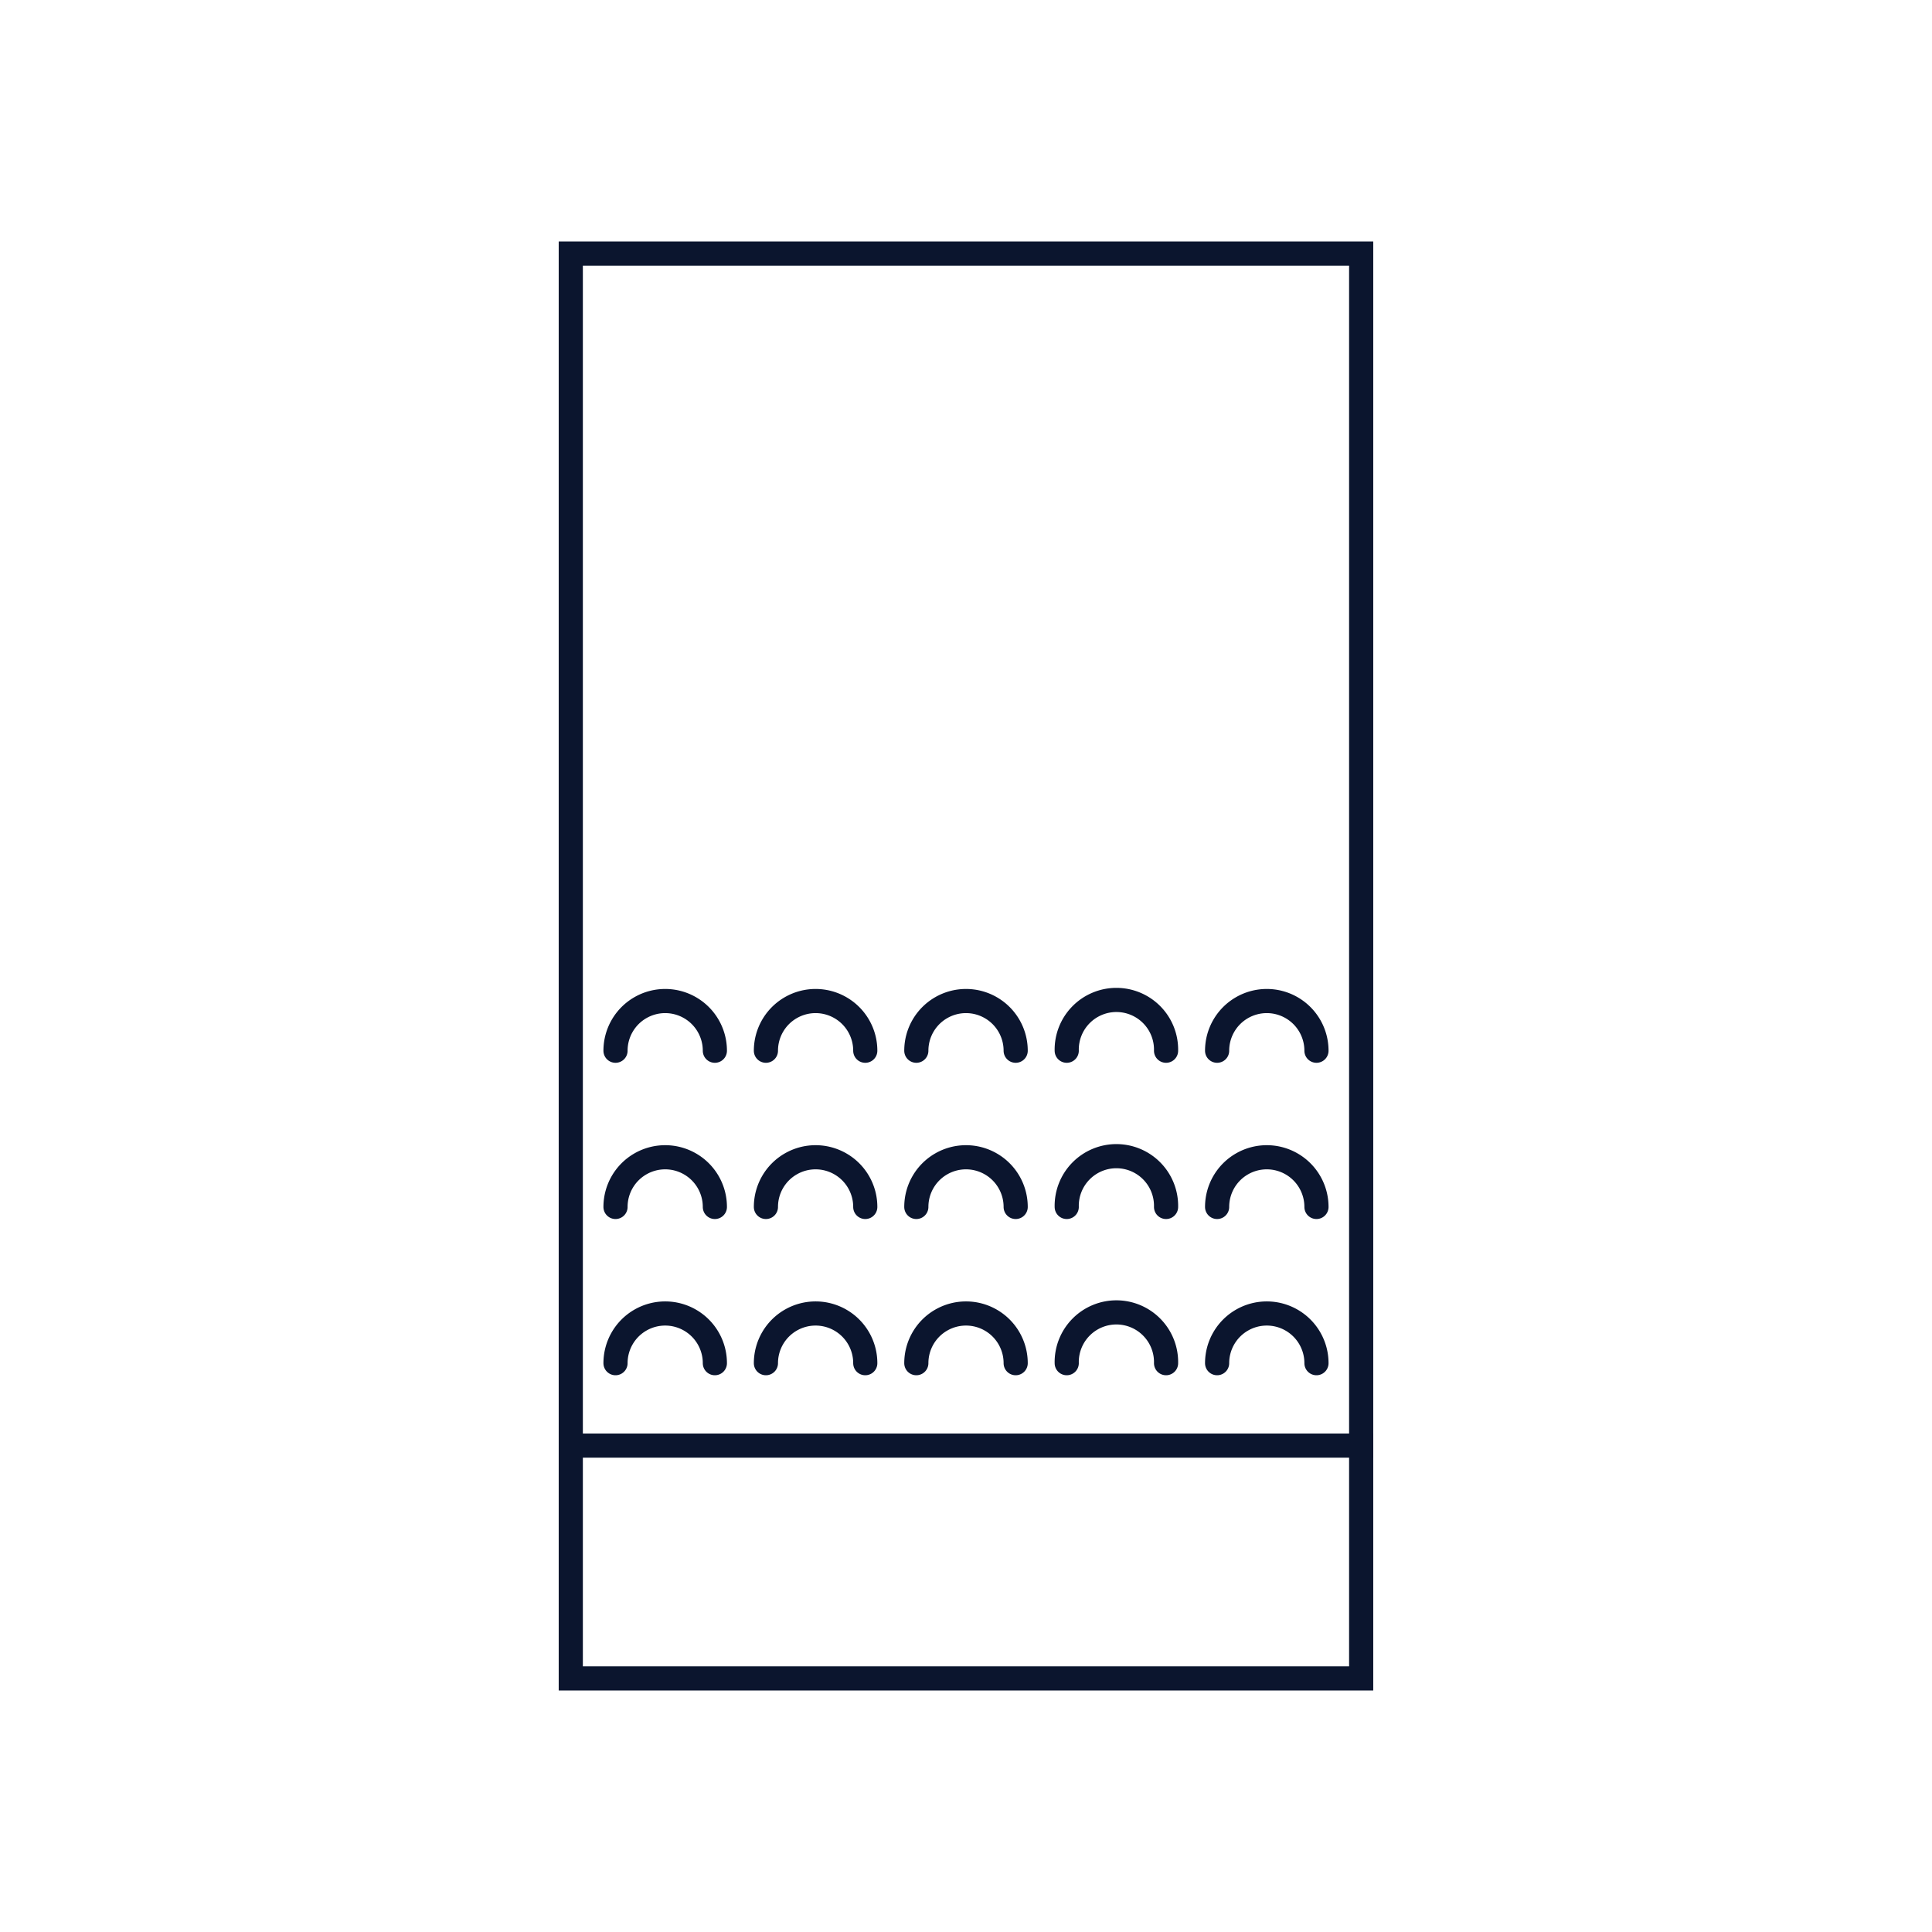 <svg xmlns="http://www.w3.org/2000/svg" xmlns:xlink="http://www.w3.org/1999/xlink" width="80" height="80" viewBox="0 0 80 80">
  <defs>
    <clipPath id="clip-アートボード_1">
      <rect width="80" height="80"/>
    </clipPath>
  </defs>
  <g id="アートボード_1" data-name="アートボード – 1" clip-path="url(#clip-アートボード_1)">
    <rect id="長方形_3563" data-name="長方形 3563" width="60" height="60" transform="translate(10 10)" fill="none" opacity="0.366"/>
    <g id="グループ_3155" data-name="グループ 3155" transform="translate(-572.479 -249.282)">
      <path id="パス_4150" data-name="パス 4150" d="M386.876,213H355.148V155h31.728Zm1-59H354.148v60h33.728Z" transform="translate(241.466 105.282)" fill="#0b152e"/>
      <line id="線_1604" data-name="線 1604" x2="33.728" transform="translate(595.615 309.141)" fill="none" stroke="#0b152e" stroke-miterlimit="10" stroke-width="1"/>
      <path id="パス_4151" data-name="パス 4151" d="M356.5,200.446a2.057,2.057,0,1,1,4.114,0" transform="translate(241.466 105.282)" fill="none" stroke="#0b152e" stroke-linecap="round" stroke-linejoin="round" stroke-width="1"/>
      <path id="パス_4152" data-name="パス 4152" d="M362.728,200.446a2.057,2.057,0,0,1,4.114,0" transform="translate(241.466 105.282)" fill="none" stroke="#0b152e" stroke-linecap="round" stroke-linejoin="round" stroke-width="1"/>
      <path id="パス_4153" data-name="パス 4153" d="M368.956,200.446a2.057,2.057,0,0,1,4.114,0" transform="translate(241.466 105.282)" fill="none" stroke="#0b152e" stroke-linecap="round" stroke-linejoin="round" stroke-width="1"/>
      <path id="パス_4154" data-name="パス 4154" d="M375.184,200.446a2.057,2.057,0,1,1,4.113,0" transform="translate(241.466 105.282)" fill="none" stroke="#0b152e" stroke-linecap="round" stroke-linejoin="round" stroke-width="1"/>
      <path id="パス_4155" data-name="パス 4155" d="M381.411,200.446a2.057,2.057,0,1,1,4.114,0" transform="translate(241.466 105.282)" fill="none" stroke="#0b152e" stroke-linecap="round" stroke-linejoin="round" stroke-width="1"/>
      <path id="パス_4156" data-name="パス 4156" d="M356.5,193.977a2.057,2.057,0,1,1,4.114,0" transform="translate(241.466 105.282)" fill="none" stroke="#0b152e" stroke-linecap="round" stroke-linejoin="round" stroke-width="1"/>
      <path id="パス_4157" data-name="パス 4157" d="M362.728,193.977a2.057,2.057,0,0,1,4.114,0" transform="translate(241.466 105.282)" fill="none" stroke="#0b152e" stroke-linecap="round" stroke-linejoin="round" stroke-width="1"/>
      <path id="パス_4158" data-name="パス 4158" d="M368.956,193.977a2.057,2.057,0,0,1,4.114,0" transform="translate(241.466 105.282)" fill="none" stroke="#0b152e" stroke-linecap="round" stroke-linejoin="round" stroke-width="1"/>
      <path id="パス_4159" data-name="パス 4159" d="M375.184,193.977a2.057,2.057,0,1,1,4.113,0" transform="translate(241.466 105.282)" fill="none" stroke="#0b152e" stroke-linecap="round" stroke-linejoin="round" stroke-width="1"/>
      <path id="パス_4160" data-name="パス 4160" d="M381.411,193.977a2.057,2.057,0,1,1,4.114,0" transform="translate(241.466 105.282)" fill="none" stroke="#0b152e" stroke-linecap="round" stroke-linejoin="round" stroke-width="1"/>
      <path id="パス_4161" data-name="パス 4161" d="M356.5,187.508a2.057,2.057,0,1,1,4.114,0" transform="translate(241.466 105.282)" fill="none" stroke="#0b152e" stroke-linecap="round" stroke-linejoin="round" stroke-width="1"/>
      <path id="パス_4162" data-name="パス 4162" d="M362.728,187.508a2.057,2.057,0,0,1,4.114,0" transform="translate(241.466 105.282)" fill="none" stroke="#0b152e" stroke-linecap="round" stroke-linejoin="round" stroke-width="1"/>
      <path id="パス_4163" data-name="パス 4163" d="M368.956,187.508a2.057,2.057,0,0,1,4.114,0" transform="translate(241.466 105.282)" fill="none" stroke="#0b152e" stroke-linecap="round" stroke-linejoin="round" stroke-width="1"/>
      <path id="パス_4164" data-name="パス 4164" d="M375.184,187.508a2.057,2.057,0,1,1,4.113,0" transform="translate(241.466 105.282)" fill="none" stroke="#0b152e" stroke-linecap="round" stroke-linejoin="round" stroke-width="1"/>
      <path id="パス_4165" data-name="パス 4165" d="M381.411,187.508a2.057,2.057,0,1,1,4.114,0" transform="translate(241.466 105.282)" fill="none" stroke="#0b152e" stroke-linecap="round" stroke-linejoin="round" stroke-width="1"/>
    </g>
  </g>
</svg>
